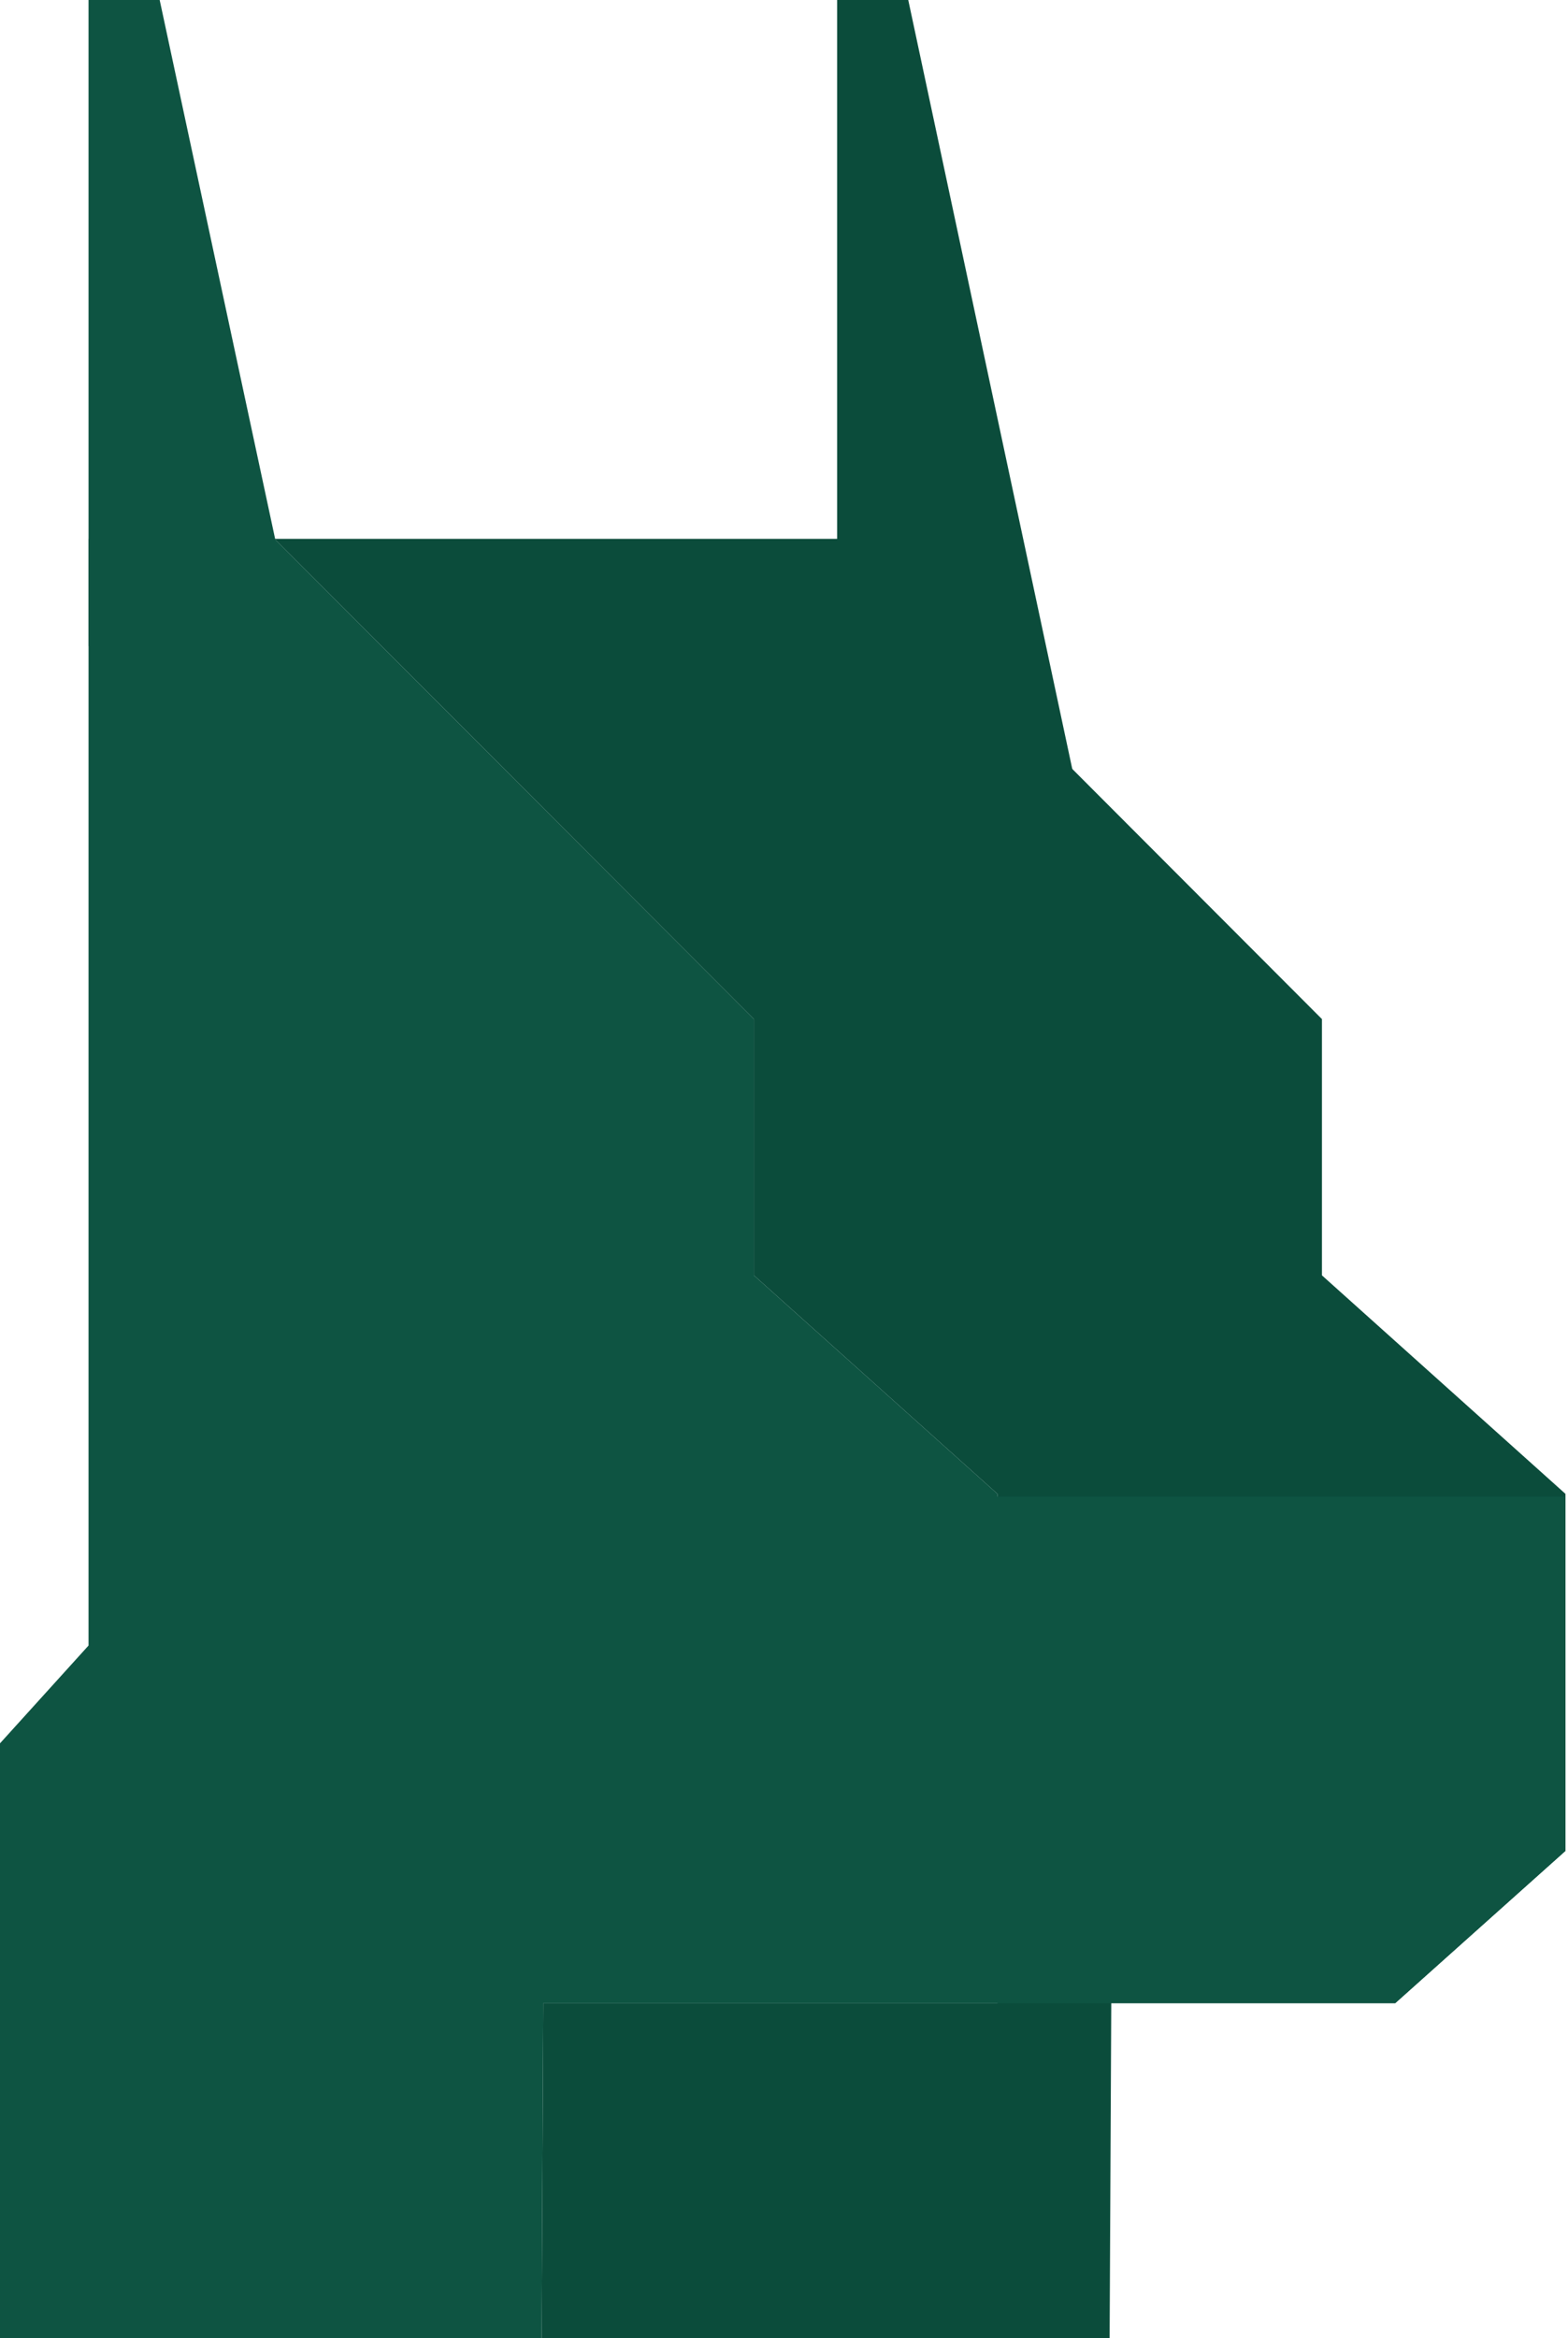 <?xml version="1.0" encoding="UTF-8"?> <svg xmlns="http://www.w3.org/2000/svg" width="559" height="833" viewBox="0 0 559 833" fill="none"><path d="M558.09 532.184V659.377L497.419 713.61H396.172L395.587 833H193.092L193.677 713.61H355.595V532.184L268.784 454.346V363.048L97.892 191.961H300.387L471.279 363.048V454.346L558.09 532.184Z" fill="#0B4C3B"></path><path d="M355.595 532.184V713.61H193.677L193.092 833H-192L31.564 586.221V191.961H97.892L268.784 363.048V454.346L355.595 532.184Z" fill="#0E5442"></path><path d="M56.925 0H31.564V230.197H106.28L56.925 0Z" fill="#0E5442"></path><path d="M323.797 0H298.436V298.866H387.588L323.797 0Z" fill="#0B4C3B"></path><path d="M558.09 533.159V659.377L497.42 713.61H78.774V533.159H558.09Z" fill="#0E5442"></path></svg> 
